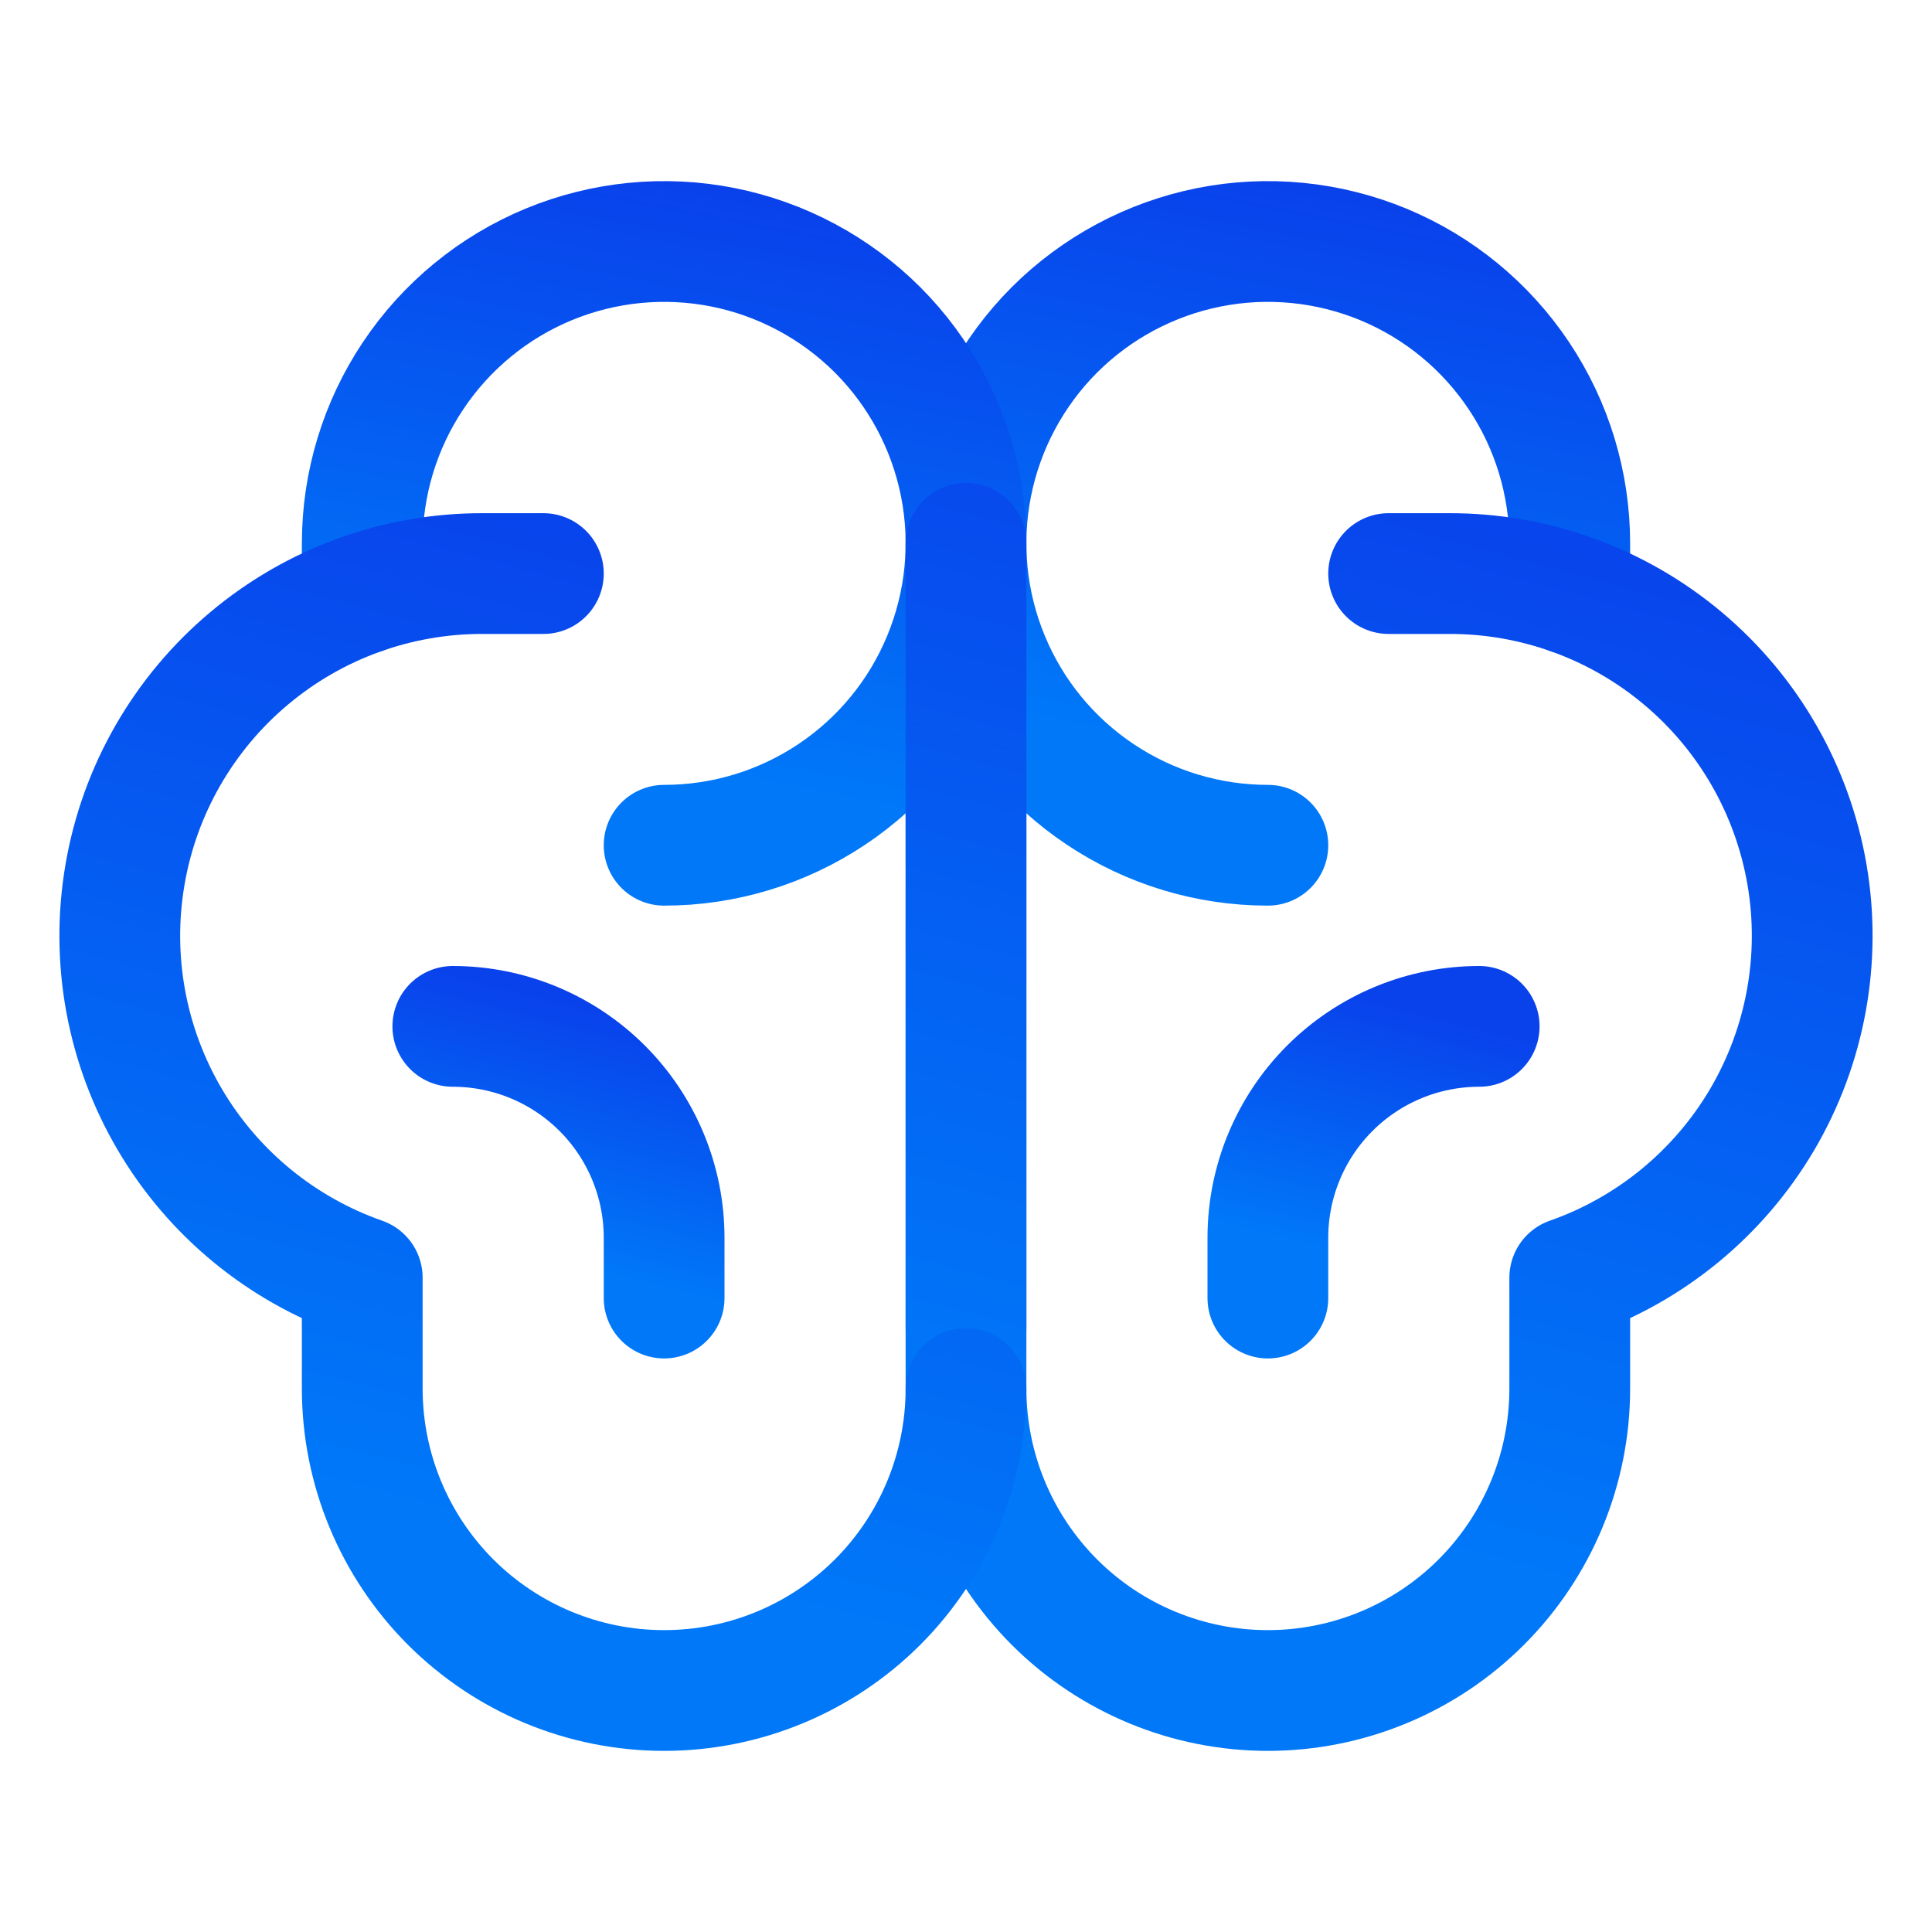 <svg width="24" height="24" viewBox="0 0 24 24" fill="none" xmlns="http://www.w3.org/2000/svg">
<g id="Icon/Light/Brain">
<path id="Vector" d="M12 7.5V16.5" stroke="url(#paint0_linear_2623_35642)" stroke-width="1.5" stroke-linecap="round" stroke-linejoin="round"/>
<path id="Vector_2" d="M15.75 10.5C15.008 10.5 14.283 10.28 13.667 9.868C13.05 9.456 12.569 8.87 12.286 8.185C12.002 7.5 11.927 6.746 12.072 6.018C12.217 5.291 12.574 4.623 13.098 4.098C13.623 3.574 14.291 3.217 15.018 3.072C15.746 2.927 16.5 3.002 17.185 3.285C17.87 3.569 18.456 4.05 18.868 4.667C19.28 5.283 19.5 6.008 19.5 6.75V7.378" stroke="url(#paint1_linear_2623_35642)" stroke-width="1.5" stroke-linecap="round" stroke-linejoin="round"/>
<path id="Vector_3" d="M8.25 10.5C8.992 10.5 9.717 10.28 10.333 9.868C10.95 9.456 11.431 8.87 11.714 8.185C11.998 7.5 12.073 6.746 11.928 6.018C11.783 5.291 11.426 4.623 10.902 4.098C10.377 3.574 9.709 3.217 8.982 3.072C8.254 2.927 7.5 3.002 6.815 3.285C6.13 3.569 5.544 4.05 5.132 4.667C4.72 5.283 4.5 6.008 4.5 6.75V7.378" stroke="url(#paint2_linear_2623_35642)" stroke-width="1.5" stroke-linecap="round" stroke-linejoin="round"/>
<path id="Vector_4" d="M17.25 7.125H18C19.063 7.122 20.094 7.496 20.908 8.181C21.722 8.865 22.267 9.816 22.447 10.864C22.627 11.913 22.429 12.991 21.89 13.908C21.35 14.824 20.503 15.52 19.5 15.872V17.25C19.5 18.245 19.105 19.198 18.401 19.902C17.698 20.605 16.744 21 15.75 21C14.755 21 13.801 20.605 13.098 19.902C12.395 19.198 12 18.245 12 17.25V6.75" stroke="url(#paint3_linear_2623_35642)" stroke-width="1.5" stroke-linecap="round" stroke-linejoin="round"/>
<path id="Vector_5" d="M6.75 7.125H6C4.936 7.122 3.906 7.496 3.092 8.181C2.278 8.865 1.732 9.816 1.553 10.864C1.373 11.913 1.57 12.991 2.11 13.908C2.649 14.824 3.496 15.52 4.5 15.872V17.25C4.5 18.245 4.895 19.198 5.598 19.902C6.302 20.605 7.255 21 8.25 21C9.245 21 10.198 20.605 10.902 19.902C11.605 19.198 12 18.245 12 17.25" stroke="url(#paint4_linear_2623_35642)" stroke-width="1.5" stroke-linecap="round" stroke-linejoin="round"/>
<path id="Vector_6" d="M15.75 16.125V15.375C15.75 14.679 16.027 14.011 16.519 13.519C17.011 13.027 17.679 12.75 18.375 12.75" stroke="url(#paint5_linear_2623_35642)" stroke-width="1.5" stroke-linecap="round" stroke-linejoin="round"/>
<path id="Vector_7" d="M8.25 16.125V15.375C8.25 14.679 7.973 14.011 7.481 13.519C6.989 13.027 6.321 12.75 5.625 12.75" stroke="url(#paint6_linear_2623_35642)" stroke-width="1.5" stroke-linecap="round" stroke-linejoin="round"/>
</g>
<defs>
<linearGradient id="paint0_linear_2623_35642" x1="11.285" y1="14.921" x2="15.059" y2="12.799" gradientUnits="userSpaceOnUse">
<stop stop-color="#0078F8"/>
<stop offset="1" stop-color="#0941EB"/>
</linearGradient>
<linearGradient id="paint1_linear_2623_35642" x1="14.134" y1="9.184" x2="15.536" y2="2.096" gradientUnits="userSpaceOnUse">
<stop stop-color="#0078F8"/>
<stop offset="1" stop-color="#0941EB"/>
</linearGradient>
<linearGradient id="paint2_linear_2623_35642" x1="6.634" y1="9.184" x2="8.036" y2="2.096" gradientUnits="userSpaceOnUse">
<stop stop-color="#0078F8"/>
<stop offset="1" stop-color="#0941EB"/>
</linearGradient>
<linearGradient id="paint3_linear_2623_35642" x1="14.991" y1="18.499" x2="18.49" y2="5.445" gradientUnits="userSpaceOnUse">
<stop stop-color="#0078F8"/>
<stop offset="1" stop-color="#0941EB"/>
</linearGradient>
<linearGradient id="paint4_linear_2623_35642" x1="4.479" y1="18.565" x2="7.808" y2="5.81" gradientUnits="userSpaceOnUse">
<stop stop-color="#0078F8"/>
<stop offset="1" stop-color="#0941EB"/>
</linearGradient>
<linearGradient id="paint5_linear_2623_35642" x1="16.497" y1="15.533" x2="17.288" y2="12.42" gradientUnits="userSpaceOnUse">
<stop stop-color="#0078F8"/>
<stop offset="1" stop-color="#0941EB"/>
</linearGradient>
<linearGradient id="paint6_linear_2623_35642" x1="6.372" y1="15.533" x2="7.163" y2="12.42" gradientUnits="userSpaceOnUse">
<stop stop-color="#0078F8"/>
<stop offset="1" stop-color="#0941EB"/>
</linearGradient>
</defs>
</svg>
